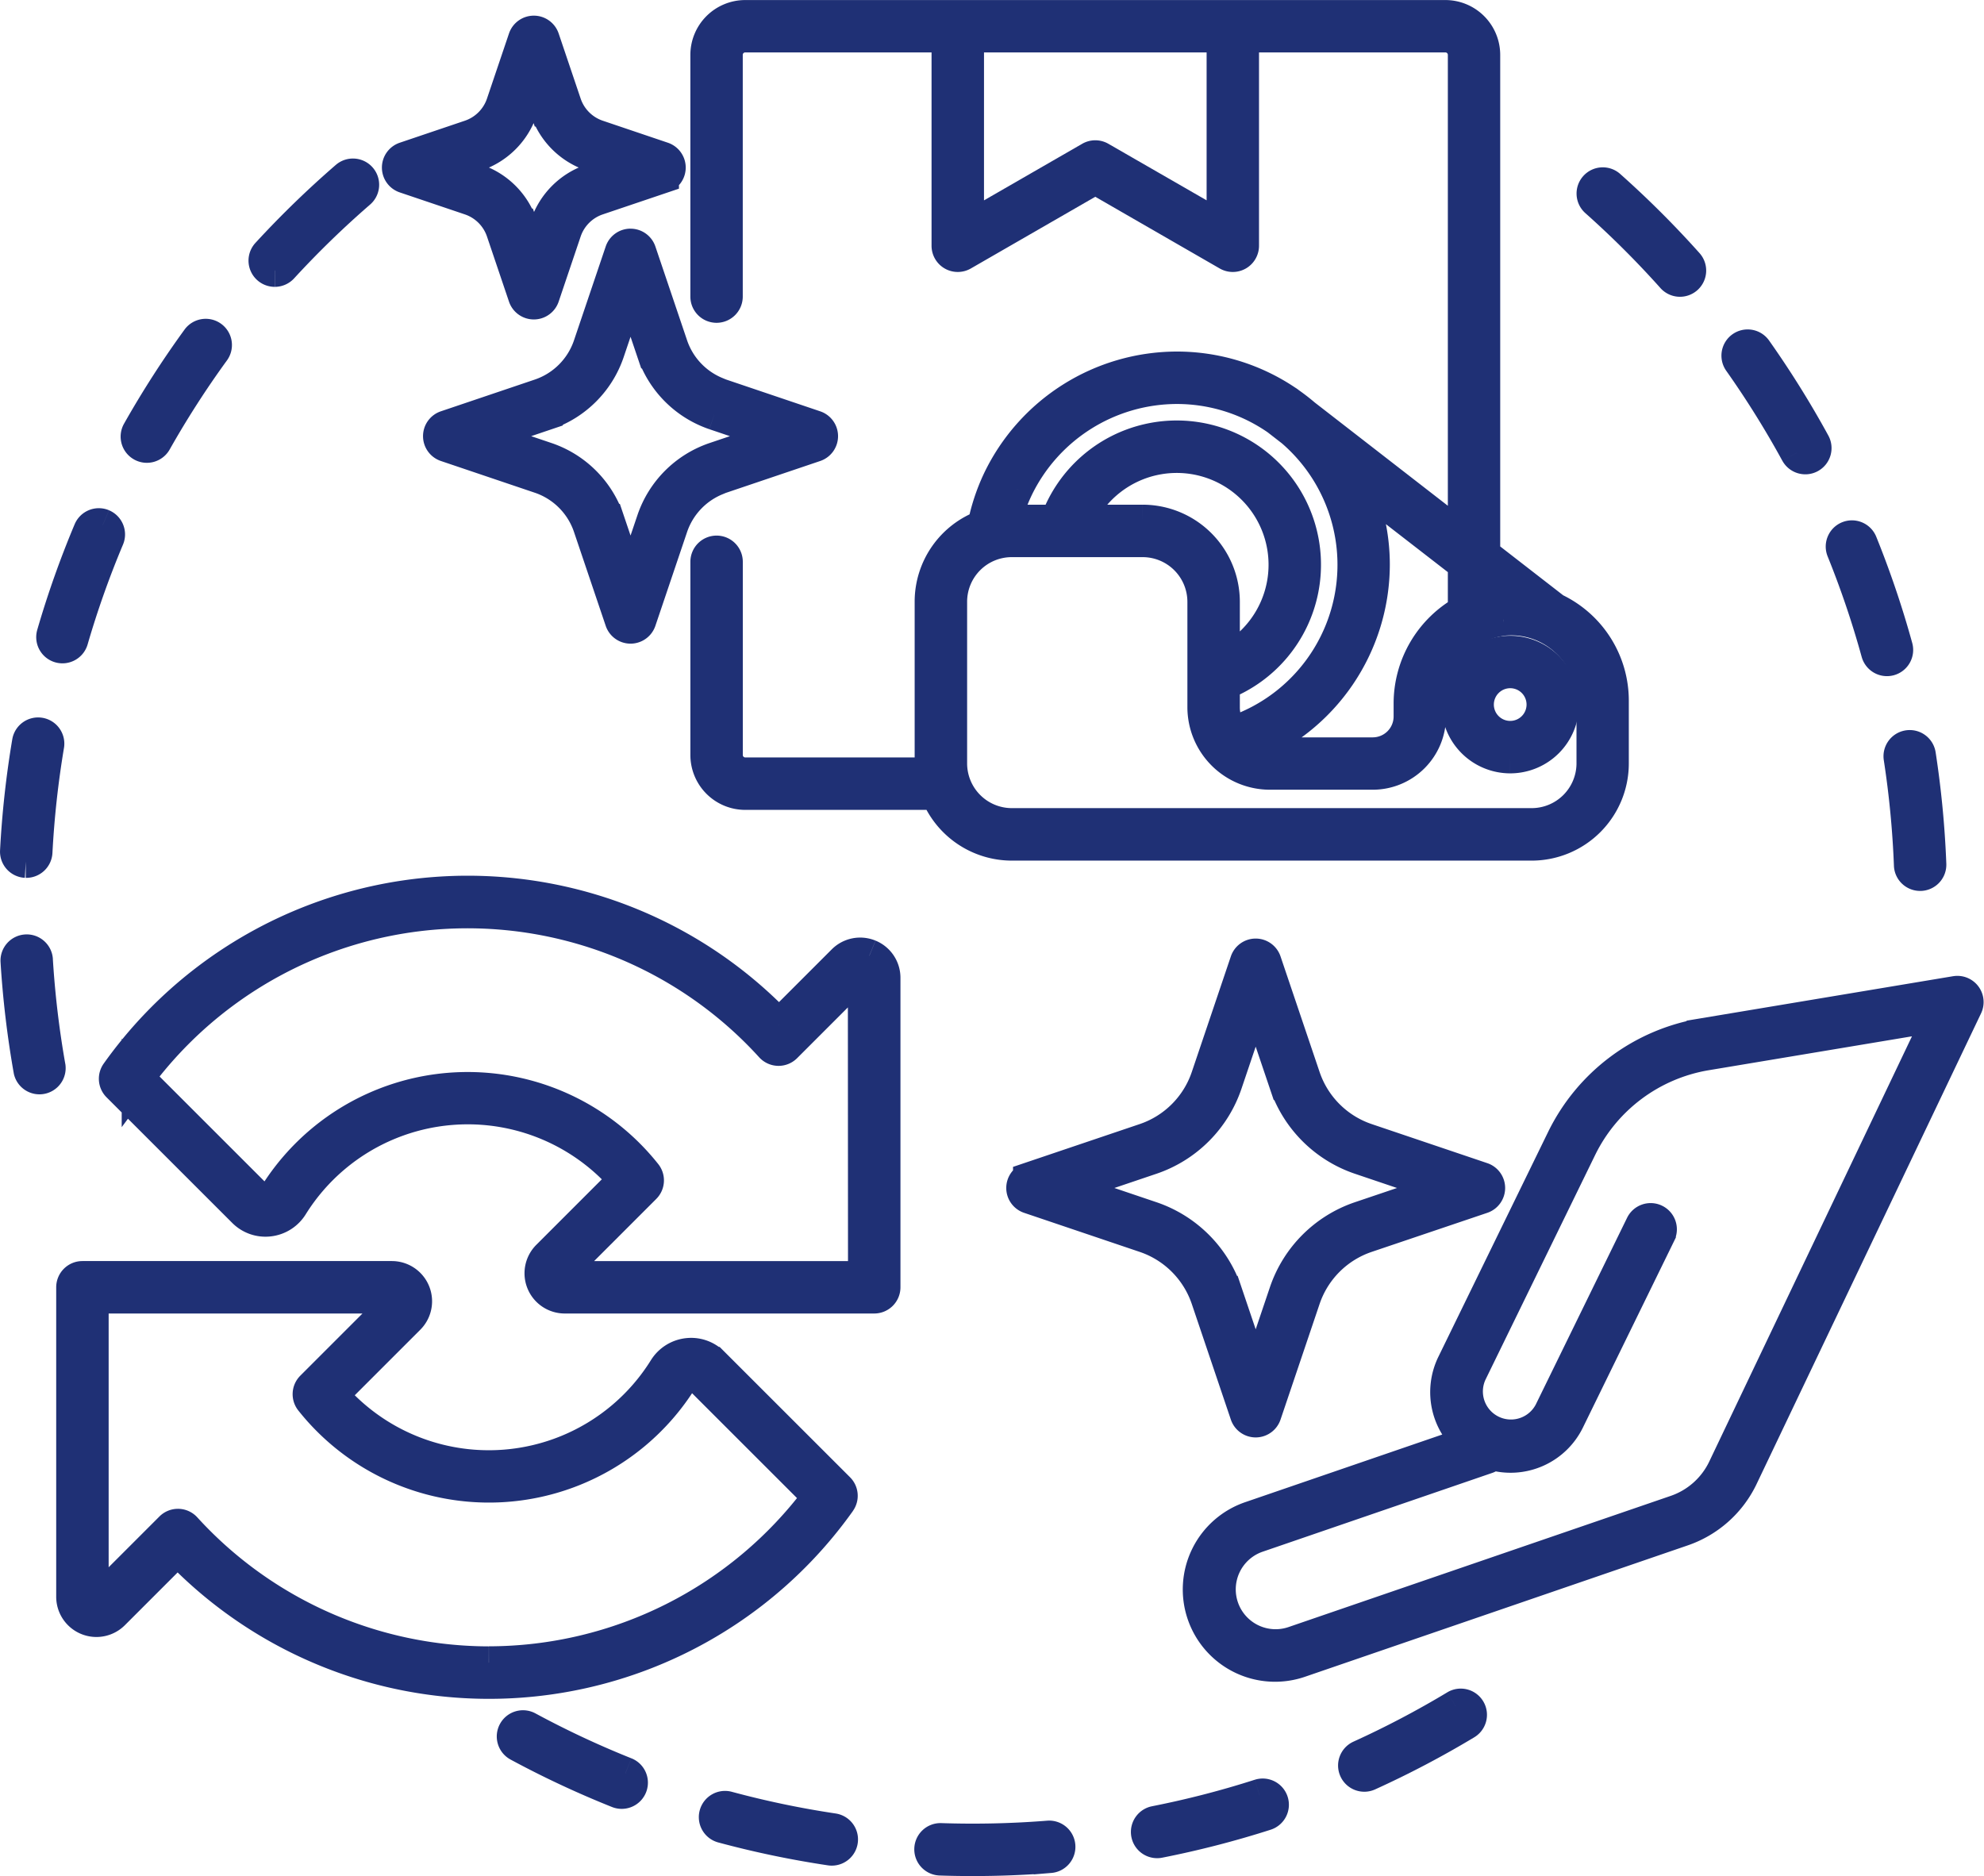 <svg xmlns="http://www.w3.org/2000/svg" width="121.926" height="115.297" viewBox="0 0 121.926 115.297">
  <g id="Groupe_6" data-name="Groupe 6" transform="translate(1.002 1.003)">
    <g id="Groupe_7" data-name="Groupe 7" transform="translate(0 -0.003)">
      <path id="Tracé_10" data-name="Tracé 10" d="M.579,1110.551H.612a.611.611,0,0,0,.61-.579,58.066,58.066,0,0,1,.724-6.586.611.611,0,0,0-1.205-.2A59.281,59.281,0,0,0,0,1109.909a.611.611,0,0,0,.579.642" transform="translate(0 -1058.601)" fill="#1f3075" stroke="#1f3075" stroke-width="2"/>
      <path id="Tracé_11" data-name="Tracé 11" d="M1.95,1437.342a.611.611,0,0,0-1.22.075,59.249,59.249,0,0,0,.8,6.719.611.611,0,0,0,1.2-.214,58.049,58.049,0,0,1-.782-6.581" transform="translate(-0.7 -1379.343)" fill="#1f3075" stroke="#1f3075" stroke-width="2"/>
      <path id="Tracé_12" data-name="Tracé 12" d="M185.719,496.855a.61.61,0,0,0,.833-.232,57.943,57.943,0,0,1,3.584-5.574.611.611,0,0,0-.988-.719,59.16,59.16,0,0,0-3.66,5.692.611.611,0,0,0,.232.833" transform="translate(-177.997 -470.491)" fill="#1f3075" stroke="#1f3075" stroke-width="2"/>
      <path id="Tracé_13" data-name="Tracé 13" d="M58.707,781.467a.611.611,0,0,0-.8.326,58.644,58.644,0,0,0-2.26,6.379.611.611,0,1,0,1.174.341,57.459,57.459,0,0,1,2.213-6.245.611.611,0,0,0-.326-.8" transform="translate(-53.399 -750.187)" fill="#1f3075" stroke="#1f3075" stroke-width="2"/>
      <path id="Tracé_14" data-name="Tracé 14" d="M382.8,249.646a.61.61,0,0,0,.45-.2A58.244,58.244,0,0,1,388,244.833a.611.611,0,0,0-.8-.924,59.45,59.45,0,0,0-4.856,4.712.611.611,0,0,0,.45,1.025" transform="translate(-366.912 -234.017)" fill="#1f3075" stroke="#1f3075" stroke-width="2"/>
      <path id="Tracé_15" data-name="Tracé 15" d="M770.624,2632.63a57.535,57.535,0,0,1-6-2.809.611.611,0,0,0-.581,1.076,58.792,58.792,0,0,0,6.13,2.868.611.611,0,1,0,.453-1.135" transform="translate(-733.195 -2524.641)" fill="#1f3075" stroke="#1f3075" stroke-width="2"/>
      <path id="Tracé_16" data-name="Tracé 16" d="M1081.719,2755.134a57.643,57.643,0,0,1-6.487-1.355.611.611,0,1,0-.319,1.18,58.918,58.918,0,0,0,6.625,1.384.645.645,0,0,0,.091.007.611.611,0,0,0,.089-1.216" transform="translate(-1031.517 -2643.694)" fill="#1f3075" stroke="#1f3075" stroke-width="2"/>
      <path id="Tracé_17" data-name="Tracé 17" d="M1412.653,2799.412a59.026,59.026,0,0,1-6.626.151.611.611,0,0,0-.041,1.221c.671.023,1.352.034,2.024.034,1.579,0,3.174-.063,4.74-.188a.611.611,0,1,0-.1-1.218" transform="translate(-1349.224 -2687.521)" fill="#1f3075" stroke="#1f3075" stroke-width="2"/>
      <path id="Tracé_18" data-name="Tracé 18" d="M2063.583,2596.553a57.7,57.7,0,0,1-5.865,3.082.611.611,0,1,0,.505,1.113,58.889,58.889,0,0,0,5.99-3.148.611.611,0,0,0-.63-1.048" transform="translate(-1975.13 -2492.688)" fill="#1f3075" stroke="#1f3075" stroke-width="2"/>
      <path id="Tracé_19" data-name="Tracé 19" d="M1745.756,2734.745a57.566,57.566,0,0,1-6.415,1.655.611.611,0,0,0,.118,1.211.6.6,0,0,0,.119-.012,58.694,58.694,0,0,0,6.552-1.69.611.611,0,0,0-.373-1.164" transform="translate(-1669.348 -2625.413)" fill="#1f3075" stroke="#1f3075" stroke-width="2"/>
      <path id="Tracé_20" data-name="Tracé 20" d="M2650.438,513.137a.611.611,0,0,0,1.073-.586,59.164,59.164,0,0,0-3.58-5.741.611.611,0,1,0-1,.705,57.93,57.93,0,0,1,3.506,5.622" transform="translate(-2541.031 -486.305)" fill="#1f3075" stroke="#1f3075" stroke-width="2"/>
      <path id="Tracé_21" data-name="Tracé 21" d="M2809.334,807.226a.611.611,0,1,0,1.178-.324,58.659,58.659,0,0,0-2.171-6.408.611.611,0,0,0-1.133.458,57.443,57.443,0,0,1,2.125,6.274" transform="translate(-2694.966 -768.133)" fill="#1f3075" stroke="#1f3075" stroke-width="2"/>
      <path id="Tracé_22" data-name="Tracé 22" d="M2428.754,262.887a.611.611,0,1,0,.911-.814,59.42,59.42,0,0,0-4.791-4.779.611.611,0,0,0-.812.913,58.262,58.262,0,0,1,4.692,4.68" transform="translate(-2326.979 -246.862)" fill="#1f3075" stroke="#1f3075" stroke-width="2"/>
      <path id="Tracé_23" data-name="Tracé 23" d="M2896.591,1129.834a.611.611,0,0,0,.611.588h.024a.611.611,0,0,0,.587-.635,59.346,59.346,0,0,0-.646-6.734.611.611,0,1,0-1.208.186,58.142,58.142,0,0,1,.633,6.595" transform="translate(-2780.204 -1077.668)" fill="#1f3075" stroke="#1f3075" stroke-width="2"/>
      <path id="Tracé_24" data-name="Tracé 24" d="M1062.006,17.836h0a.611.611,0,0,0,.611-.611V2.367a1.149,1.149,0,0,1,1.148-1.148h12.454V14.1a.611.611,0,0,0,.916.53l8.146-4.694,8.146,4.694a.611.611,0,0,0,.916-.53V1.219H1106.8a1.149,1.149,0,0,1,1.148,1.148V32.121l-9.807-7.609q-.447-.382-.929-.721l-.095-.073a.614.614,0,0,0-.071-.045,12.034,12.034,0,0,0-6.763-2.071,12.163,12.163,0,0,0-10.941,6.924,12.016,12.016,0,0,0-.92,2.8,4.955,4.955,0,0,0-3.241,4.655v9.937a4.946,4.946,0,0,0,.044.629h-11.457a1.149,1.149,0,0,1-1.148-1.148V33.524a.611.611,0,0,0-.611-.611h0a.611.611,0,0,0-.611.611V45.4a2.373,2.373,0,0,0,2.37,2.37h11.774a4.974,4.974,0,0,0,4.608,3.118H1112.1a4.974,4.974,0,0,0,4.969-4.969c0-.005,0-.011,0-.016s0-.01,0-.013V42.055a6.212,6.212,0,0,0-3.56-5.616l-4.343-3.369V2.367A2.373,2.373,0,0,0,1106.8,0h-43.033a2.373,2.373,0,0,0-2.37,2.37V17.225a.611.611,0,0,0,.611.611m45.94,15.832v2.9a6.487,6.487,0,0,0-3.333,5.664v.8a2.284,2.284,0,0,1-2.281,2.281h-6.323a2.831,2.831,0,0,1-1.329-.331,12.154,12.154,0,0,0,7.7-11.272,12.029,12.029,0,0,0-1.228-5.305Zm-27.5-4.618a10.935,10.935,0,0,1,9.837-6.225,10.817,10.817,0,0,1,6.186,1.937l.91.706a10.866,10.866,0,0,1-3.732,18.578,2.832,2.832,0,0,1-.484-1.586V41.022a7.864,7.864,0,1,0-10.267-10.008h-2.746c-.138,0-.275.006-.412.018a10.789,10.789,0,0,1,.708-1.981m7.748,1.963h-3.981a6.642,6.642,0,1,1,8.95,8.677V35.983a4.974,4.974,0,0,0-4.969-4.969m20.977,3.6,1.568,1.216c-.171,0-.342.006-.513.023a5.876,5.876,0,0,0-1.054.206Zm1.174,2.456a4.958,4.958,0,0,1,3.856,1.276,5.017,5.017,0,0,1,1.651,3.706v3.8c0,.016,0,.047,0,.064s0,.028,0,.041a3.757,3.757,0,0,1-3.776,3.705h-31.926a3.751,3.751,0,0,1-3.747-3.747V35.983a3.743,3.743,0,0,1,3.747-3.746h8.044a3.751,3.751,0,0,1,3.746,3.746v6.477a4.076,4.076,0,0,0,4.071,4.071h6.323a3.507,3.507,0,0,0,3.5-3.5v-.8a5.146,5.146,0,0,1,4.507-5.158m-32.9-35.853h15.68V13.038L1085.587,8.7a.612.612,0,0,0-.61,0l-7.535,4.341Z" transform="translate(-1018.973 0.003)" fill="#1f3075" stroke="#1f3075" stroke-width="2"/>
      <path id="Tracé_25" data-name="Tracé 25" d="M2219.47,984.015a3.228,3.228,0,1,0-3.228-3.228,3.232,3.232,0,0,0,3.228,3.228m0-5.233a2.005,2.005,0,1,1-2.005,2.006,2.008,2.008,0,0,1,2.005-2.006" transform="translate(-2127.663 -938.487)" fill="#1f3075" stroke="#1f3075" stroke-width="2"/>
      <path id="Tracé_26" data-name="Tracé 26" d="M662.184,351.6a.611.611,0,0,0-.579.416l-1.954,5.782a4.843,4.843,0,0,1-3.021,3.021l-5.783,1.954a.611.611,0,0,0,0,1.158l5.783,1.954a4.843,4.843,0,0,1,3.021,3.021l1.954,5.783a.611.611,0,0,0,1.158,0l1.954-5.783a4.839,4.839,0,0,1,2.753-2.912c.089-.036.176-.077.268-.108l5.782-1.954a.611.611,0,0,0,0-1.158l-5.782-1.954c-.092-.031-.179-.072-.268-.108a4.84,4.84,0,0,1-2.753-2.912l-1.954-5.782a.611.611,0,0,0-.579-.416m5.162,10.376,4.069,1.375-4.069,1.375a6.071,6.071,0,0,0-3.787,3.787l-1.375,4.069-1.375-4.069a6.072,6.072,0,0,0-3.787-3.787l-4.069-1.375,4.069-1.375a6.072,6.072,0,0,0,3.787-3.787l1.375-4.069,1.375,4.069a6.072,6.072,0,0,0,3.787,3.787" transform="translate(-624.436 -337.548)" fill="#1f3075" stroke="#1f3075" stroke-width="2"/>
      <path id="Tracé_27" data-name="Tracé 27" d="M587.584,33.007l4.009,1.354a3.17,3.17,0,0,1,1.977,1.977l1.355,4.009a.611.611,0,0,0,1.158,0l1.354-4.009a3.17,3.17,0,0,1,1.977-1.977l4.009-1.354a.611.611,0,0,0,0-1.158l-4.009-1.355a3.171,3.171,0,0,1-1.977-1.977l-1.354-4.009a.611.611,0,0,0-1.158,0l-1.355,4.009a3.17,3.17,0,0,1-1.977,1.977l-4.009,1.355a.611.611,0,0,0,0,1.158m4.4-1.355a4.4,4.4,0,0,0,2.744-2.744l.776-2.3.776,2.3a4.4,4.4,0,0,0,2.744,2.743l2.3.776-2.3.776a4.4,4.4,0,0,0-2.744,2.744l-.776,2.3-.776-2.3a4.4,4.4,0,0,0-2.744-2.744l-2.3-.776Z" transform="translate(-563.7 -23.13)" fill="#1f3075" stroke="#1f3075" stroke-width="2"/>
      <path id="Tracé_28" data-name="Tracé 28" d="M198.207,1350.453a1.469,1.469,0,0,0-1.6.319l-3.953,3.953a26.442,26.442,0,0,0-40.681,2.939.611.611,0,0,0,.066.787l7.722,7.718a1.884,1.884,0,0,0,1.555.543,1.906,1.906,0,0,0,1.407-.891,12.732,12.732,0,0,1,20.437-1.6l-4.711,4.711a1.472,1.472,0,0,0,1.041,2.513h19.02a.611.611,0,0,0,.611-.611v-19.02a1.468,1.468,0,0,0-.909-1.36m-.314,19.769H179.485a.25.25,0,0,1-.177-.427l5.1-5.1a.611.611,0,0,0,.046-.812,13.955,13.955,0,0,0-22.778,1.3.691.691,0,0,1-.509.324.666.666,0,0,1-.552-.193l-7.352-7.349a25.219,25.219,0,0,1,38.915-1.94.611.611,0,0,0,.884.021l4.4-4.4a.25.25,0,0,1,.427.177Z" transform="translate(-145.786 -1292.721)" fill="#1f3075" stroke="#1f3075" stroke-width="2"/>
      <path id="Tracé_29" data-name="Tracé 29" d="M133.5,1952.848a.611.611,0,0,0-.066-.787l-7.722-7.718a1.885,1.885,0,0,0-1.555-.543,1.907,1.907,0,0,0-1.407.891,12.732,12.732,0,0,1-20.437,1.6l4.711-4.711a1.472,1.472,0,0,0-1.041-2.513H86.967a.611.611,0,0,0-.611.611v19.02a1.472,1.472,0,0,0,2.513,1.041l3.953-3.953a26.441,26.441,0,0,0,40.681-2.939m-21.562,9.9a25.285,25.285,0,0,1-18.652-8.254.61.61,0,0,0-.437-.2h-.014a.61.61,0,0,0-.432.179l-4.4,4.4a.25.25,0,0,1-.427-.177V1940.29h18.409a.25.25,0,0,1,.177.427l-5.1,5.1a.611.611,0,0,0-.046.813,13.955,13.955,0,0,0,22.778-1.3.69.69,0,0,1,.509-.323.662.662,0,0,1,.552.193l7.352,7.349a25.3,25.3,0,0,1-20.263,10.194" transform="translate(-82.904 -1861.566)" fill="#1f3075" stroke="#1f3075" stroke-width="2"/>
      <path id="Tracé_30" data-name="Tracé 30" d="M1866,1500.516l-15.544,2.594a11.746,11.746,0,0,0-8.606,6.422l-6.75,13.831a3.954,3.954,0,0,0,1.065,4.8l-13.48,4.627a4.671,4.671,0,1,0,3.032,8.836l23.476-8.058a6.315,6.315,0,0,0,3.647-3.223l13.811-28.962a.611.611,0,0,0-.652-.866m-14.26,29.3a5.1,5.1,0,0,1-2.943,2.6l-23.476,8.058a3.448,3.448,0,0,1-2.239-6.523l14.116-4.845a.61.61,0,0,0,.3-.23,3.948,3.948,0,0,0,4.689-2.044l5.613-11.479a.611.611,0,1,0-1.1-.537l-5.613,11.479a2.724,2.724,0,0,1-4.894-2.391l6.75-13.831a10.521,10.521,0,0,1,7.708-5.752l14.387-2.4Z" transform="translate(-1746.811 -1440.535)" fill="#1f3075" stroke="#1f3075" stroke-width="2"/>
      <path id="Tracé_31" data-name="Tracé 31" d="M1558.479,1464.276l2.406,7.121a.611.611,0,0,0,1.158,0l2.406-7.121a6.106,6.106,0,0,1,3.808-3.808l7.121-2.406a.611.611,0,0,0,0-1.158l-7.121-2.406a6.107,6.107,0,0,1-3.808-3.808l-2.406-7.12a.611.611,0,0,0-1.158,0l-2.406,7.12a6.107,6.107,0,0,1-3.808,3.808l-7.12,2.406a.611.611,0,0,0,0,1.158l7.12,2.406a6.106,6.106,0,0,1,3.808,3.808m-8.824-6.793,5.407-1.827a7.335,7.335,0,0,0,4.575-4.575l1.827-5.407,1.827,5.407a7.334,7.334,0,0,0,4.575,4.575l5.407,1.827-5.407,1.827a7.334,7.334,0,0,0-4.575,4.575l-1.827,5.407-1.827-5.407a7.334,7.334,0,0,0-4.575-4.575Z" transform="translate(-1485.298 -1385.473)" fill="#1f3075" stroke="#1f3075" stroke-width="2"/>
    </g>
  </g>
</svg>

